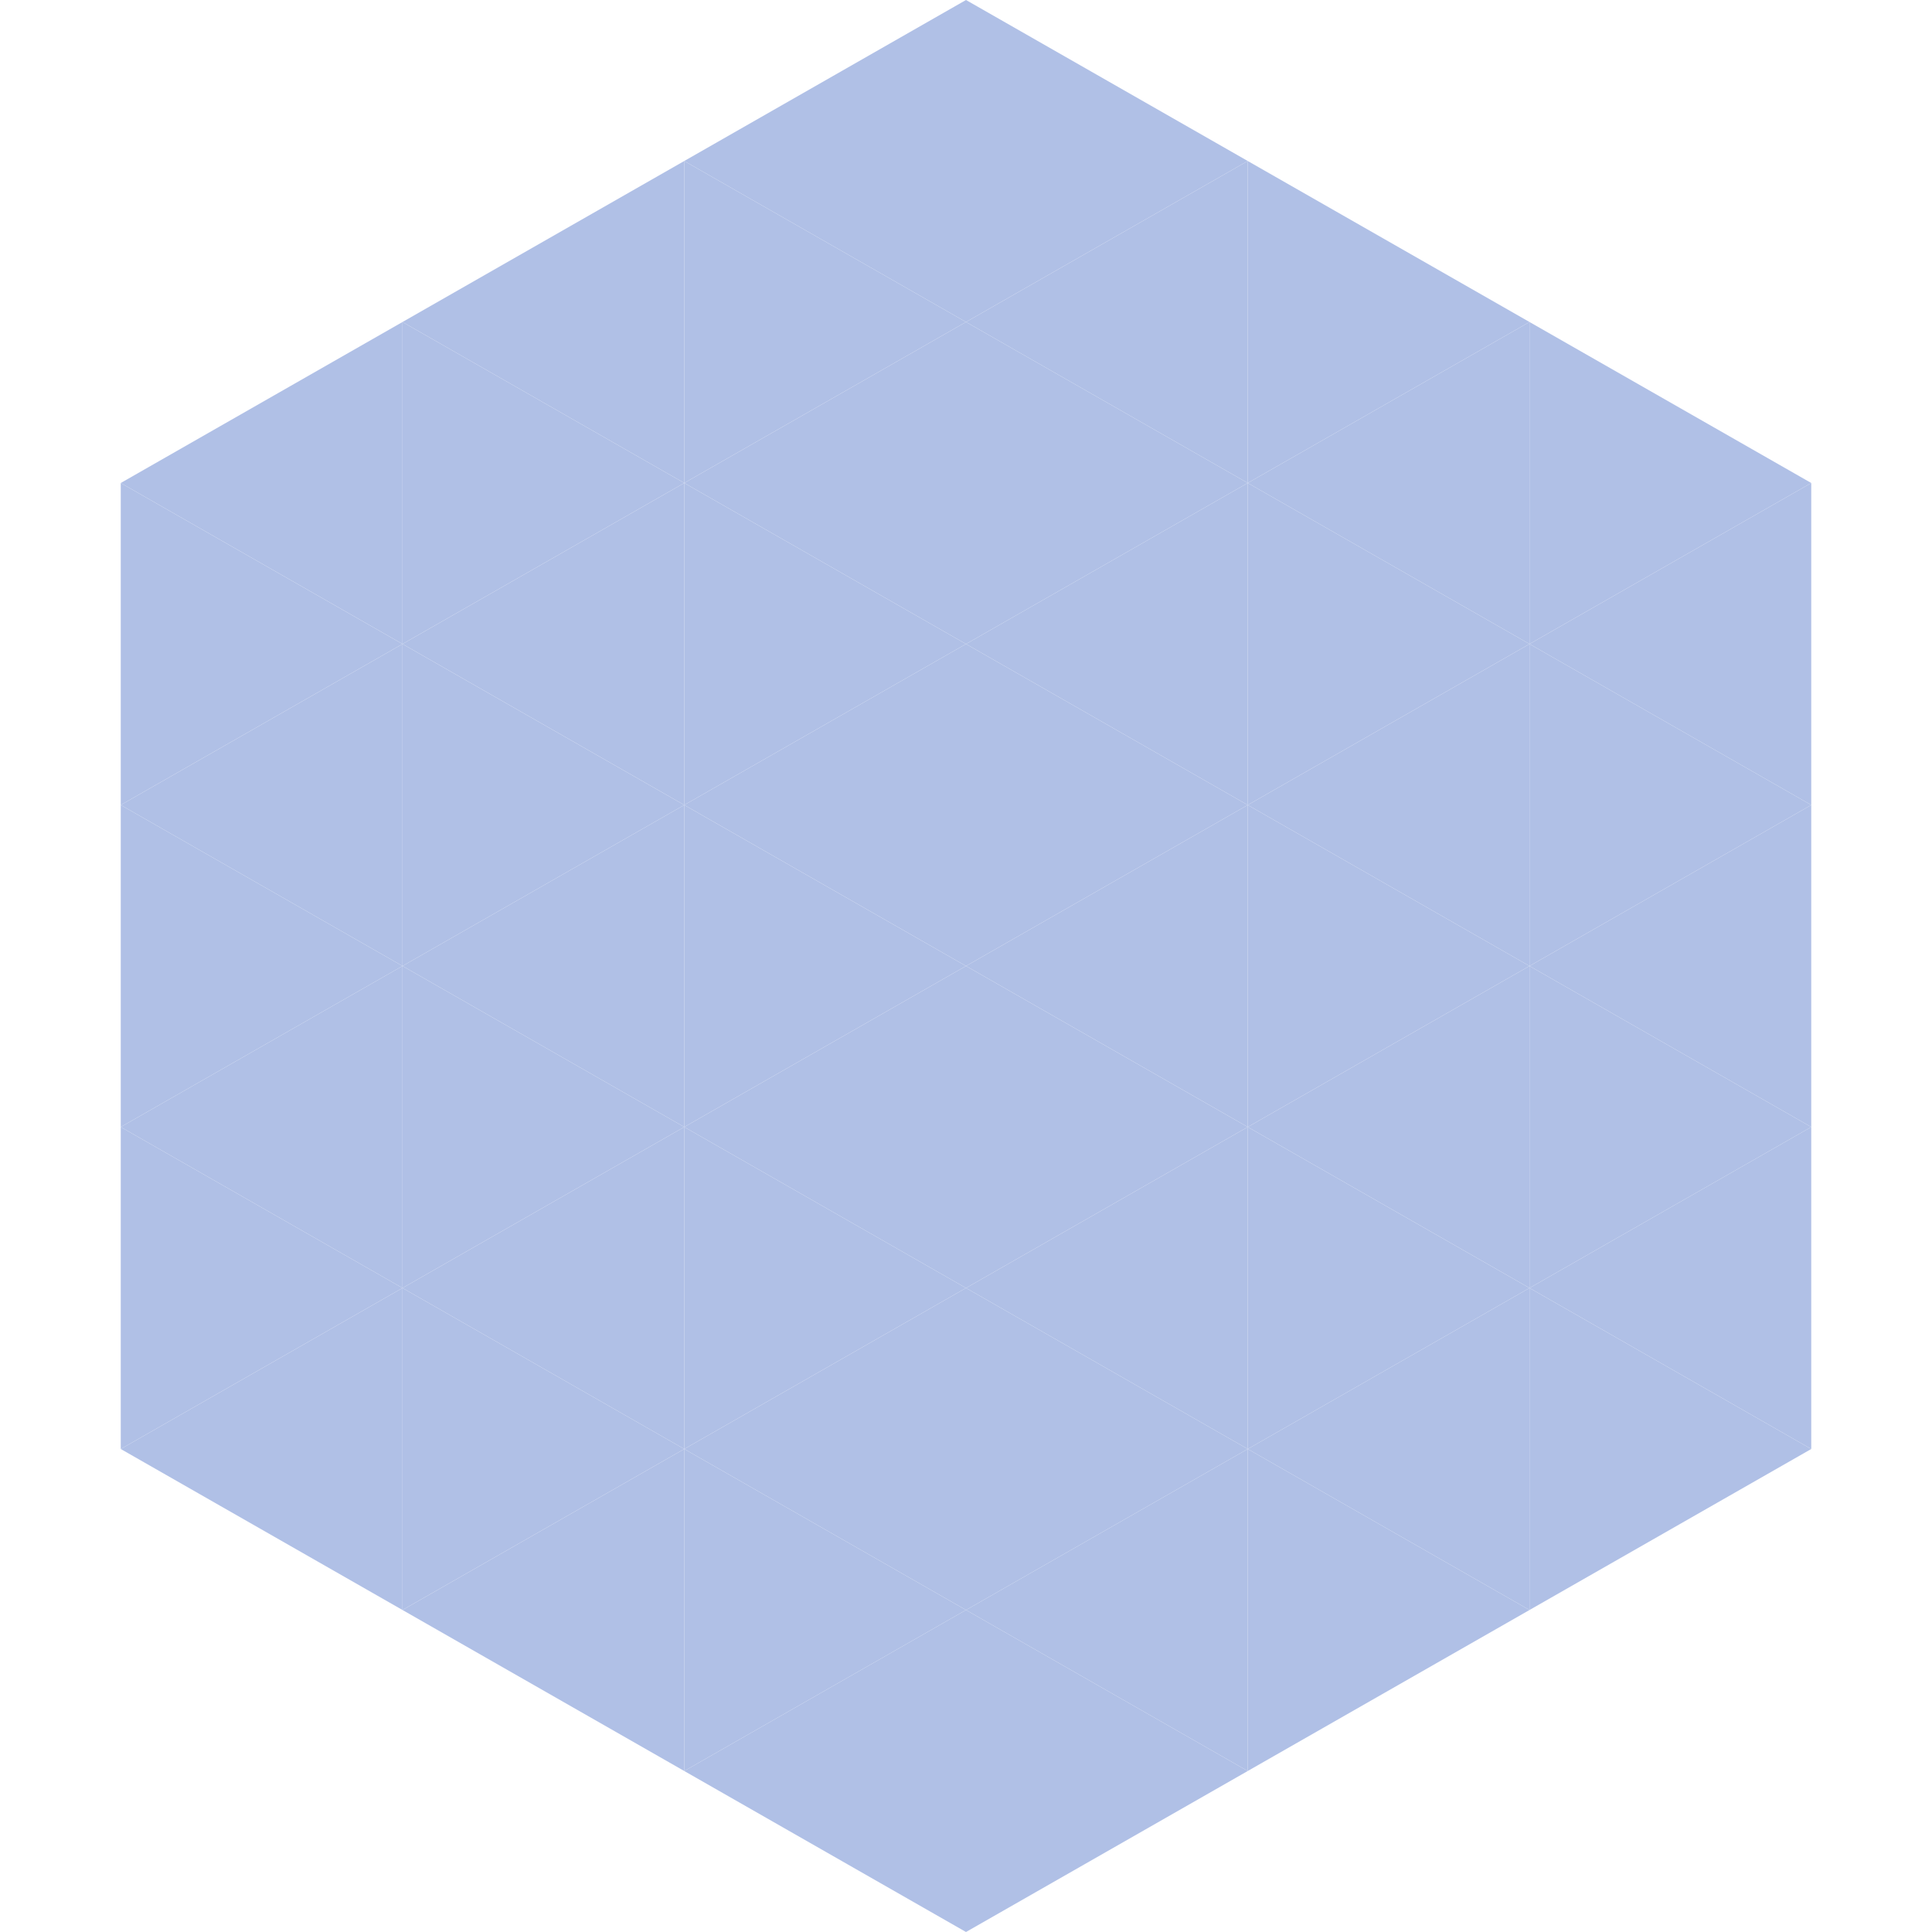 <?xml version="1.0"?>
<!-- Generated by SVGo -->
<svg width="240" height="240"
     xmlns="http://www.w3.org/2000/svg"
     xmlns:xlink="http://www.w3.org/1999/xlink">
<polygon points="50,40 15,60 50,80" style="fill:rgb(176,192,230)" />
<polygon points="190,40 225,60 190,80" style="fill:rgb(176,192,230)" />
<polygon points="15,60 50,80 15,100" style="fill:rgb(176,192,230)" />
<polygon points="225,60 190,80 225,100" style="fill:rgb(176,192,230)" />
<polygon points="50,80 15,100 50,120" style="fill:rgb(176,192,230)" />
<polygon points="190,80 225,100 190,120" style="fill:rgb(176,192,230)" />
<polygon points="15,100 50,120 15,140" style="fill:rgb(176,192,230)" />
<polygon points="225,100 190,120 225,140" style="fill:rgb(176,192,230)" />
<polygon points="50,120 15,140 50,160" style="fill:rgb(176,192,230)" />
<polygon points="190,120 225,140 190,160" style="fill:rgb(176,192,230)" />
<polygon points="15,140 50,160 15,180" style="fill:rgb(176,192,230)" />
<polygon points="225,140 190,160 225,180" style="fill:rgb(176,192,230)" />
<polygon points="50,160 15,180 50,200" style="fill:rgb(176,192,230)" />
<polygon points="190,160 225,180 190,200" style="fill:rgb(176,192,230)" />
<polygon points="15,180 50,200 15,220" style="fill:rgb(255,255,255); fill-opacity:0" />
<polygon points="225,180 190,200 225,220" style="fill:rgb(255,255,255); fill-opacity:0" />
<polygon points="50,0 85,20 50,40" style="fill:rgb(255,255,255); fill-opacity:0" />
<polygon points="190,0 155,20 190,40" style="fill:rgb(255,255,255); fill-opacity:0" />
<polygon points="85,20 50,40 85,60" style="fill:rgb(176,192,230)" />
<polygon points="155,20 190,40 155,60" style="fill:rgb(176,192,230)" />
<polygon points="50,40 85,60 50,80" style="fill:rgb(176,192,230)" />
<polygon points="190,40 155,60 190,80" style="fill:rgb(176,192,230)" />
<polygon points="85,60 50,80 85,100" style="fill:rgb(176,192,230)" />
<polygon points="155,60 190,80 155,100" style="fill:rgb(176,192,230)" />
<polygon points="50,80 85,100 50,120" style="fill:rgb(176,192,230)" />
<polygon points="190,80 155,100 190,120" style="fill:rgb(176,192,230)" />
<polygon points="85,100 50,120 85,140" style="fill:rgb(176,192,230)" />
<polygon points="155,100 190,120 155,140" style="fill:rgb(176,192,230)" />
<polygon points="50,120 85,140 50,160" style="fill:rgb(176,192,230)" />
<polygon points="190,120 155,140 190,160" style="fill:rgb(176,192,230)" />
<polygon points="85,140 50,160 85,180" style="fill:rgb(176,192,230)" />
<polygon points="155,140 190,160 155,180" style="fill:rgb(176,192,230)" />
<polygon points="50,160 85,180 50,200" style="fill:rgb(176,192,230)" />
<polygon points="190,160 155,180 190,200" style="fill:rgb(176,192,230)" />
<polygon points="85,180 50,200 85,220" style="fill:rgb(176,192,230)" />
<polygon points="155,180 190,200 155,220" style="fill:rgb(176,192,230)" />
<polygon points="120,0 85,20 120,40" style="fill:rgb(176,192,230)" />
<polygon points="120,0 155,20 120,40" style="fill:rgb(176,192,230)" />
<polygon points="85,20 120,40 85,60" style="fill:rgb(176,192,230)" />
<polygon points="155,20 120,40 155,60" style="fill:rgb(176,192,230)" />
<polygon points="120,40 85,60 120,80" style="fill:rgb(176,192,230)" />
<polygon points="120,40 155,60 120,80" style="fill:rgb(176,192,230)" />
<polygon points="85,60 120,80 85,100" style="fill:rgb(176,192,230)" />
<polygon points="155,60 120,80 155,100" style="fill:rgb(176,192,230)" />
<polygon points="120,80 85,100 120,120" style="fill:rgb(176,192,230)" />
<polygon points="120,80 155,100 120,120" style="fill:rgb(176,192,230)" />
<polygon points="85,100 120,120 85,140" style="fill:rgb(176,192,230)" />
<polygon points="155,100 120,120 155,140" style="fill:rgb(176,192,230)" />
<polygon points="120,120 85,140 120,160" style="fill:rgb(176,192,230)" />
<polygon points="120,120 155,140 120,160" style="fill:rgb(176,192,230)" />
<polygon points="85,140 120,160 85,180" style="fill:rgb(176,192,230)" />
<polygon points="155,140 120,160 155,180" style="fill:rgb(176,192,230)" />
<polygon points="120,160 85,180 120,200" style="fill:rgb(176,192,230)" />
<polygon points="120,160 155,180 120,200" style="fill:rgb(176,192,230)" />
<polygon points="85,180 120,200 85,220" style="fill:rgb(176,192,230)" />
<polygon points="155,180 120,200 155,220" style="fill:rgb(176,192,230)" />
<polygon points="120,200 85,220 120,240" style="fill:rgb(176,192,230)" />
<polygon points="120,200 155,220 120,240" style="fill:rgb(176,192,230)" />
<polygon points="85,220 120,240 85,260" style="fill:rgb(255,255,255); fill-opacity:0" />
<polygon points="155,220 120,240 155,260" style="fill:rgb(255,255,255); fill-opacity:0" />
</svg>
